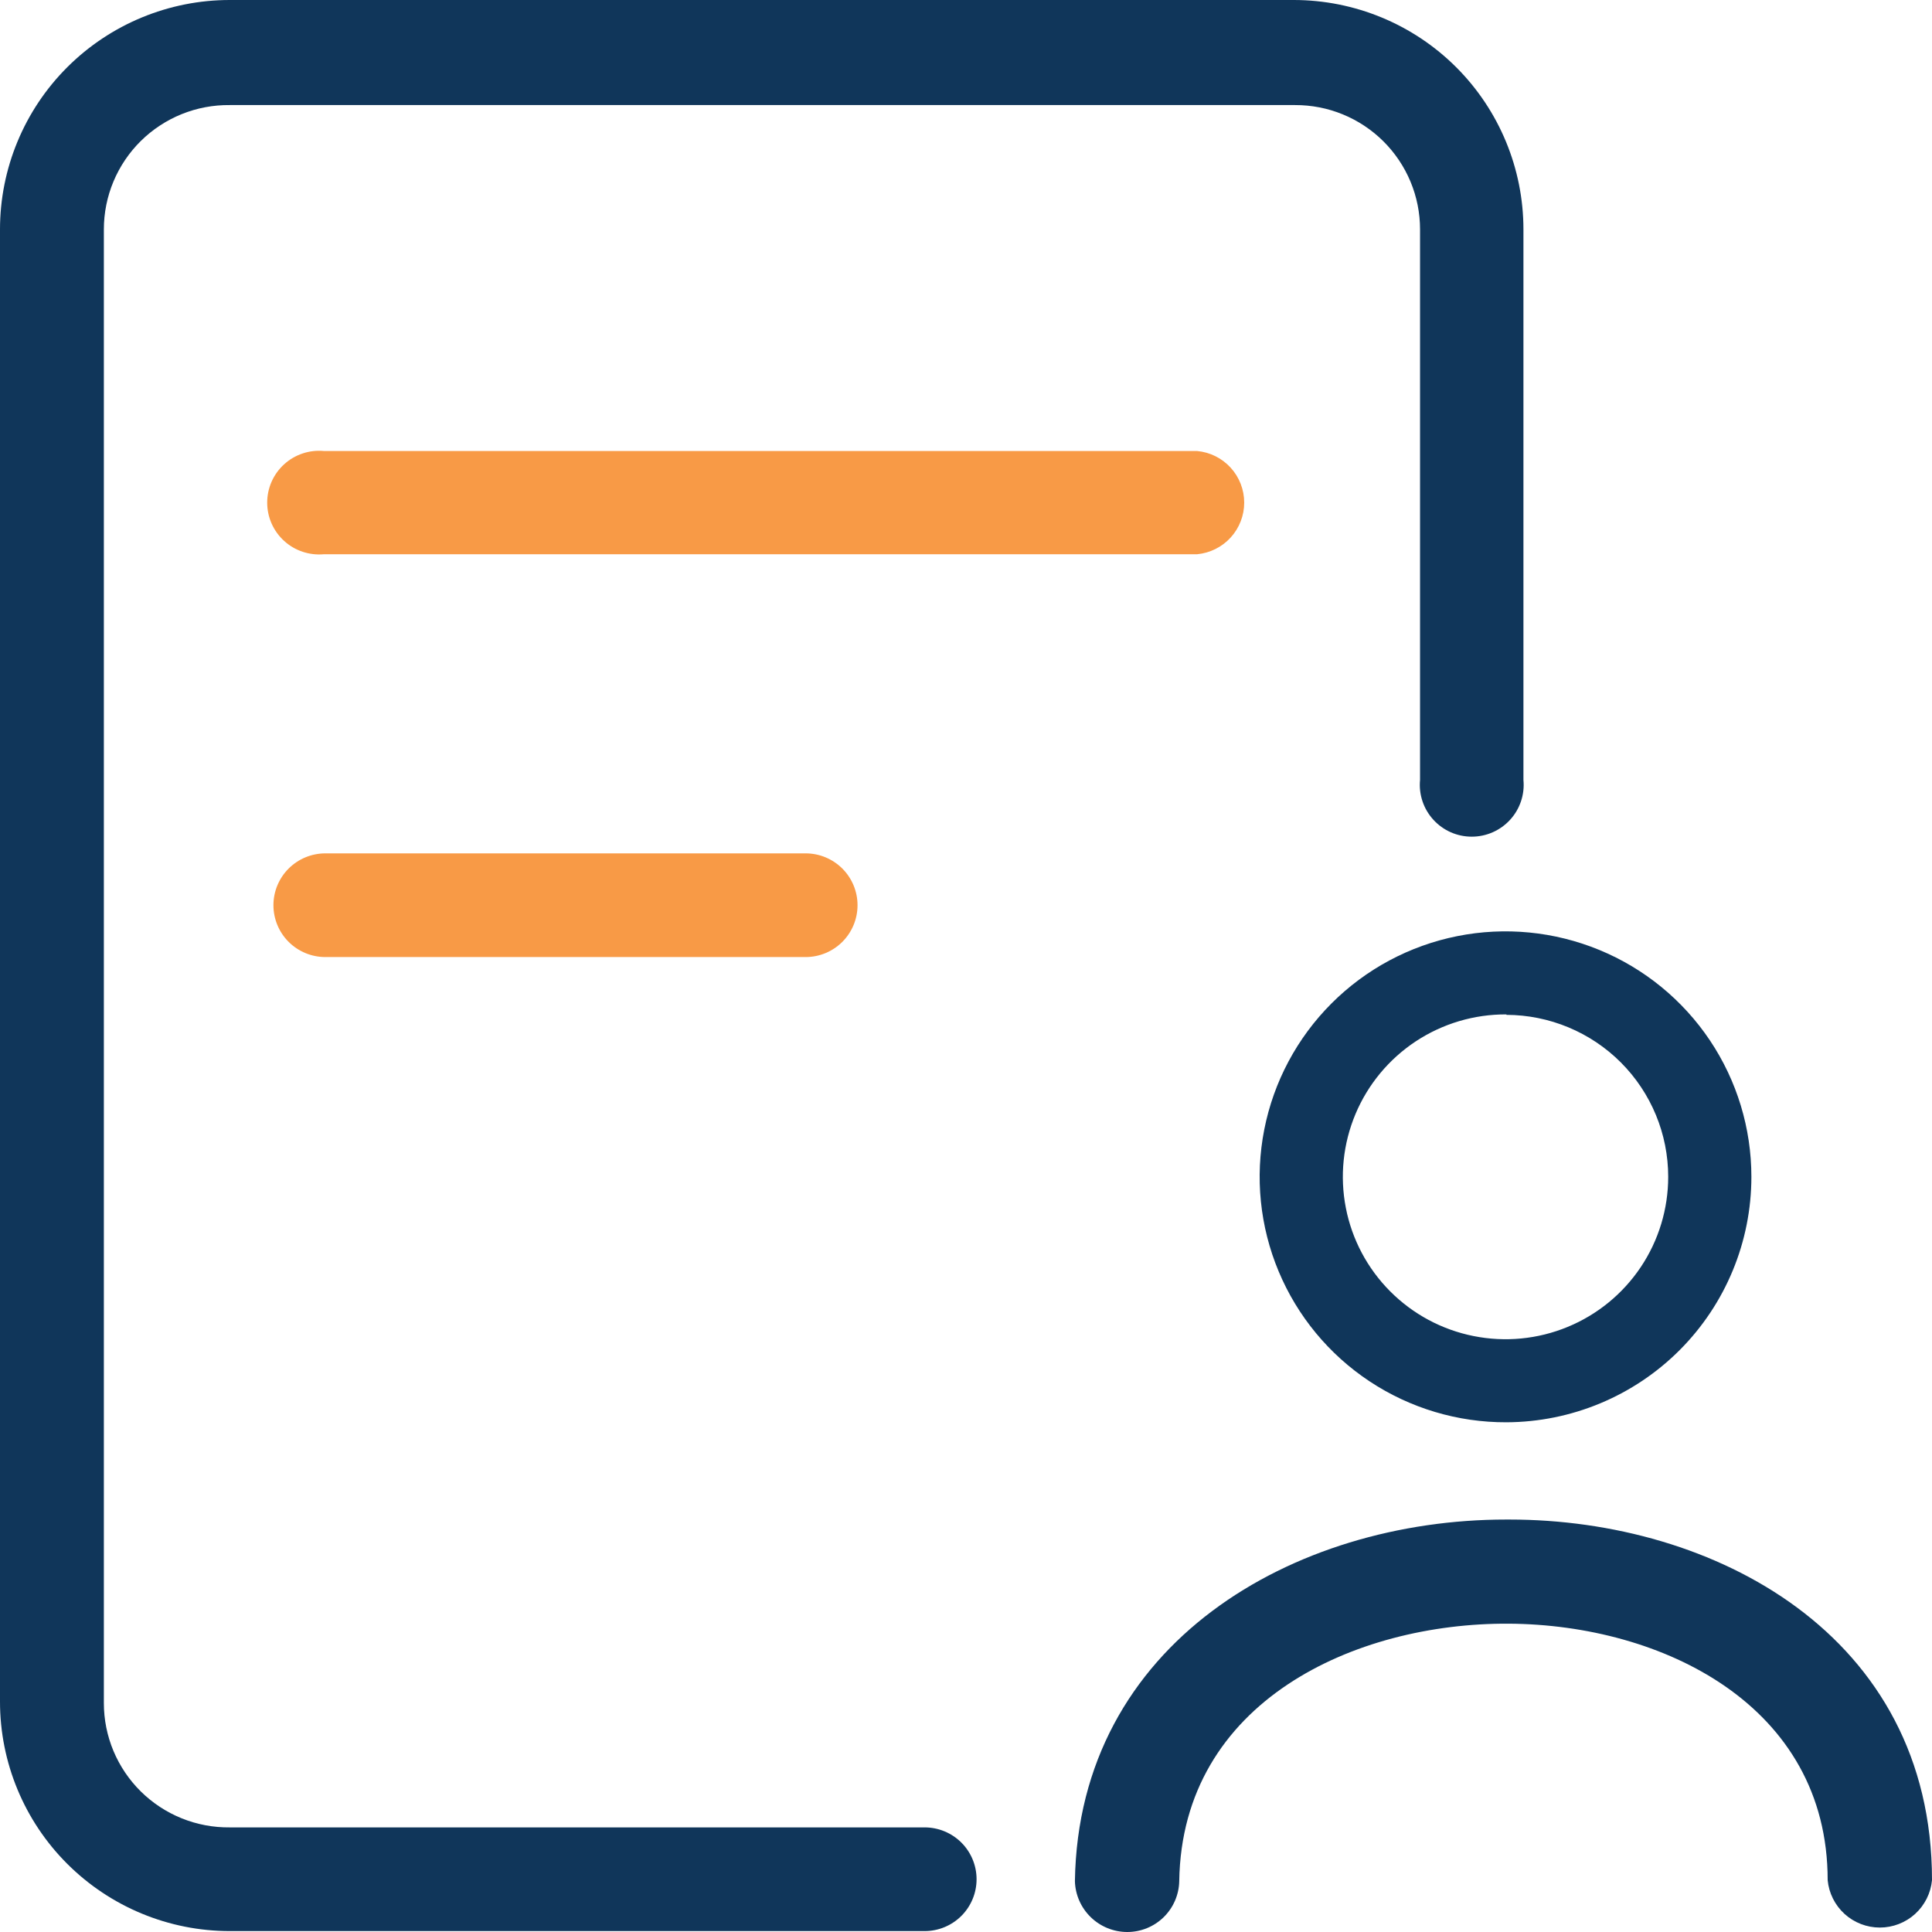 <svg width="70" height="70" viewBox="0 0 70 70" fill="none" xmlns="http://www.w3.org/2000/svg">
<g clip-path="url(#clip0_1400_4673)">
<path d="M33.501 69.967H8.325C6.117 69.967 4 69.091 2.438 67.532C0.877 65.974 0 63.859 0 61.655L0 8.312C0 6.107 0.877 3.993 2.438 2.434C4 0.876 6.117 0 8.325 0L46.872 0C49.08 0 51.198 0.876 52.759 2.434C54.32 3.993 55.197 6.107 55.197 8.312V28.259C55.222 28.52 55.192 28.782 55.109 29.03C55.026 29.279 54.892 29.507 54.716 29.7C54.539 29.894 54.325 30.048 54.085 30.154C53.845 30.26 53.586 30.314 53.324 30.314C53.062 30.314 52.803 30.26 52.563 30.154C52.324 30.048 52.109 29.894 51.933 29.7C51.756 29.507 51.622 29.279 51.539 29.03C51.456 28.782 51.426 28.52 51.451 28.259V8.312C51.451 7.719 51.334 7.131 51.106 6.584C50.878 6.036 50.544 5.539 50.123 5.12C49.703 4.702 49.203 4.37 48.654 4.145C48.105 3.919 47.516 3.805 46.922 3.807H8.325C7.729 3.8 7.136 3.912 6.583 4.135C6.03 4.359 5.527 4.689 5.102 5.108C4.678 5.527 4.341 6.026 4.111 6.576C3.881 7.126 3.763 7.716 3.763 8.312V61.705C3.763 62.301 3.881 62.891 4.111 63.441C4.341 63.99 4.678 64.489 5.102 64.908C5.527 65.327 6.03 65.658 6.583 65.881C7.136 66.105 7.729 66.216 8.325 66.21H33.501C34 66.21 34.479 66.408 34.832 66.76C35.185 67.112 35.383 67.59 35.383 68.088C35.383 68.587 35.185 69.064 34.832 69.417C34.479 69.769 34 69.967 33.501 69.967Z" fill="#10365A"/>
<path d="M43.375 20.081H11.739C11.478 20.105 11.215 20.075 10.966 19.992C10.718 19.91 10.489 19.776 10.296 19.6C10.102 19.424 9.947 19.209 9.841 18.97C9.735 18.731 9.681 18.472 9.681 18.211C9.681 17.949 9.735 17.691 9.841 17.451C9.947 17.212 10.102 16.997 10.296 16.821C10.489 16.645 10.718 16.512 10.966 16.429C11.215 16.346 11.478 16.316 11.739 16.341H43.375C43.842 16.384 44.275 16.601 44.59 16.946C44.905 17.292 45.08 17.743 45.08 18.211C45.08 18.678 44.905 19.129 44.59 19.475C44.275 19.821 43.842 20.037 43.375 20.081Z" fill="#F89A46"/>
<path d="M29.189 34.676H11.789C11.29 34.676 10.811 34.478 10.458 34.126C10.105 33.773 9.907 33.296 9.907 32.797C9.907 32.299 10.105 31.822 10.458 31.469C10.811 31.117 11.29 30.919 11.789 30.919H29.189C29.688 30.919 30.166 31.117 30.519 31.469C30.872 31.822 31.07 32.299 31.07 32.797C31.07 33.296 30.872 33.773 30.519 34.126C30.166 34.478 29.688 34.676 29.189 34.676Z" fill="#F89A46"/>
<path d="M40.844 70C40.349 70 39.874 69.807 39.52 69.463C39.165 69.118 38.959 68.649 38.946 68.155C39.079 59.527 46.872 55.056 54.565 55.056H54.698C62.074 55.056 70 59.212 70 68.122C69.956 68.591 69.737 69.028 69.388 69.346C69.038 69.663 68.583 69.839 68.11 69.839C67.637 69.839 67.182 69.663 66.832 69.346C66.483 69.028 66.264 68.591 66.22 68.122C66.22 61.788 60.226 58.862 54.664 58.829C49.103 58.796 42.826 61.639 42.726 68.155C42.717 68.647 42.515 69.117 42.163 69.462C41.811 69.807 41.338 70 40.844 70Z" fill="#10365A"/>
<path d="M54.581 51.532C52.818 51.538 51.092 51.022 49.623 50.049C48.154 49.076 47.007 47.689 46.328 46.065C45.648 44.44 45.467 42.651 45.807 40.924C46.147 39.196 46.993 37.609 48.237 36.362C49.482 35.114 51.069 34.264 52.798 33.918C54.527 33.572 56.319 33.747 57.949 34.419C59.579 35.091 60.972 36.231 61.953 37.694C62.933 39.157 63.456 40.878 63.456 42.638C63.456 44.991 62.522 47.248 60.859 48.915C59.195 50.582 56.938 51.523 54.581 51.532ZM54.581 36.754C53.414 36.747 52.271 37.087 51.297 37.729C50.324 38.372 49.563 39.289 49.112 40.363C48.661 41.438 48.539 42.622 48.763 43.766C48.986 44.91 49.545 45.961 50.368 46.787C51.191 47.614 52.241 48.178 53.386 48.407C54.53 48.637 55.717 48.523 56.796 48.078C57.875 47.634 58.797 46.88 59.447 45.911C60.096 44.943 60.442 43.804 60.442 42.638C60.442 41.085 59.825 39.595 58.727 38.495C57.628 37.395 56.137 36.775 54.581 36.77V36.754Z" fill="#10365A"/>
</g>
<defs>
<clipPath id="clip0_1400_4673">
<rect width="70" height="70" fill="white"/>
</clipPath>
</defs>
</svg>

